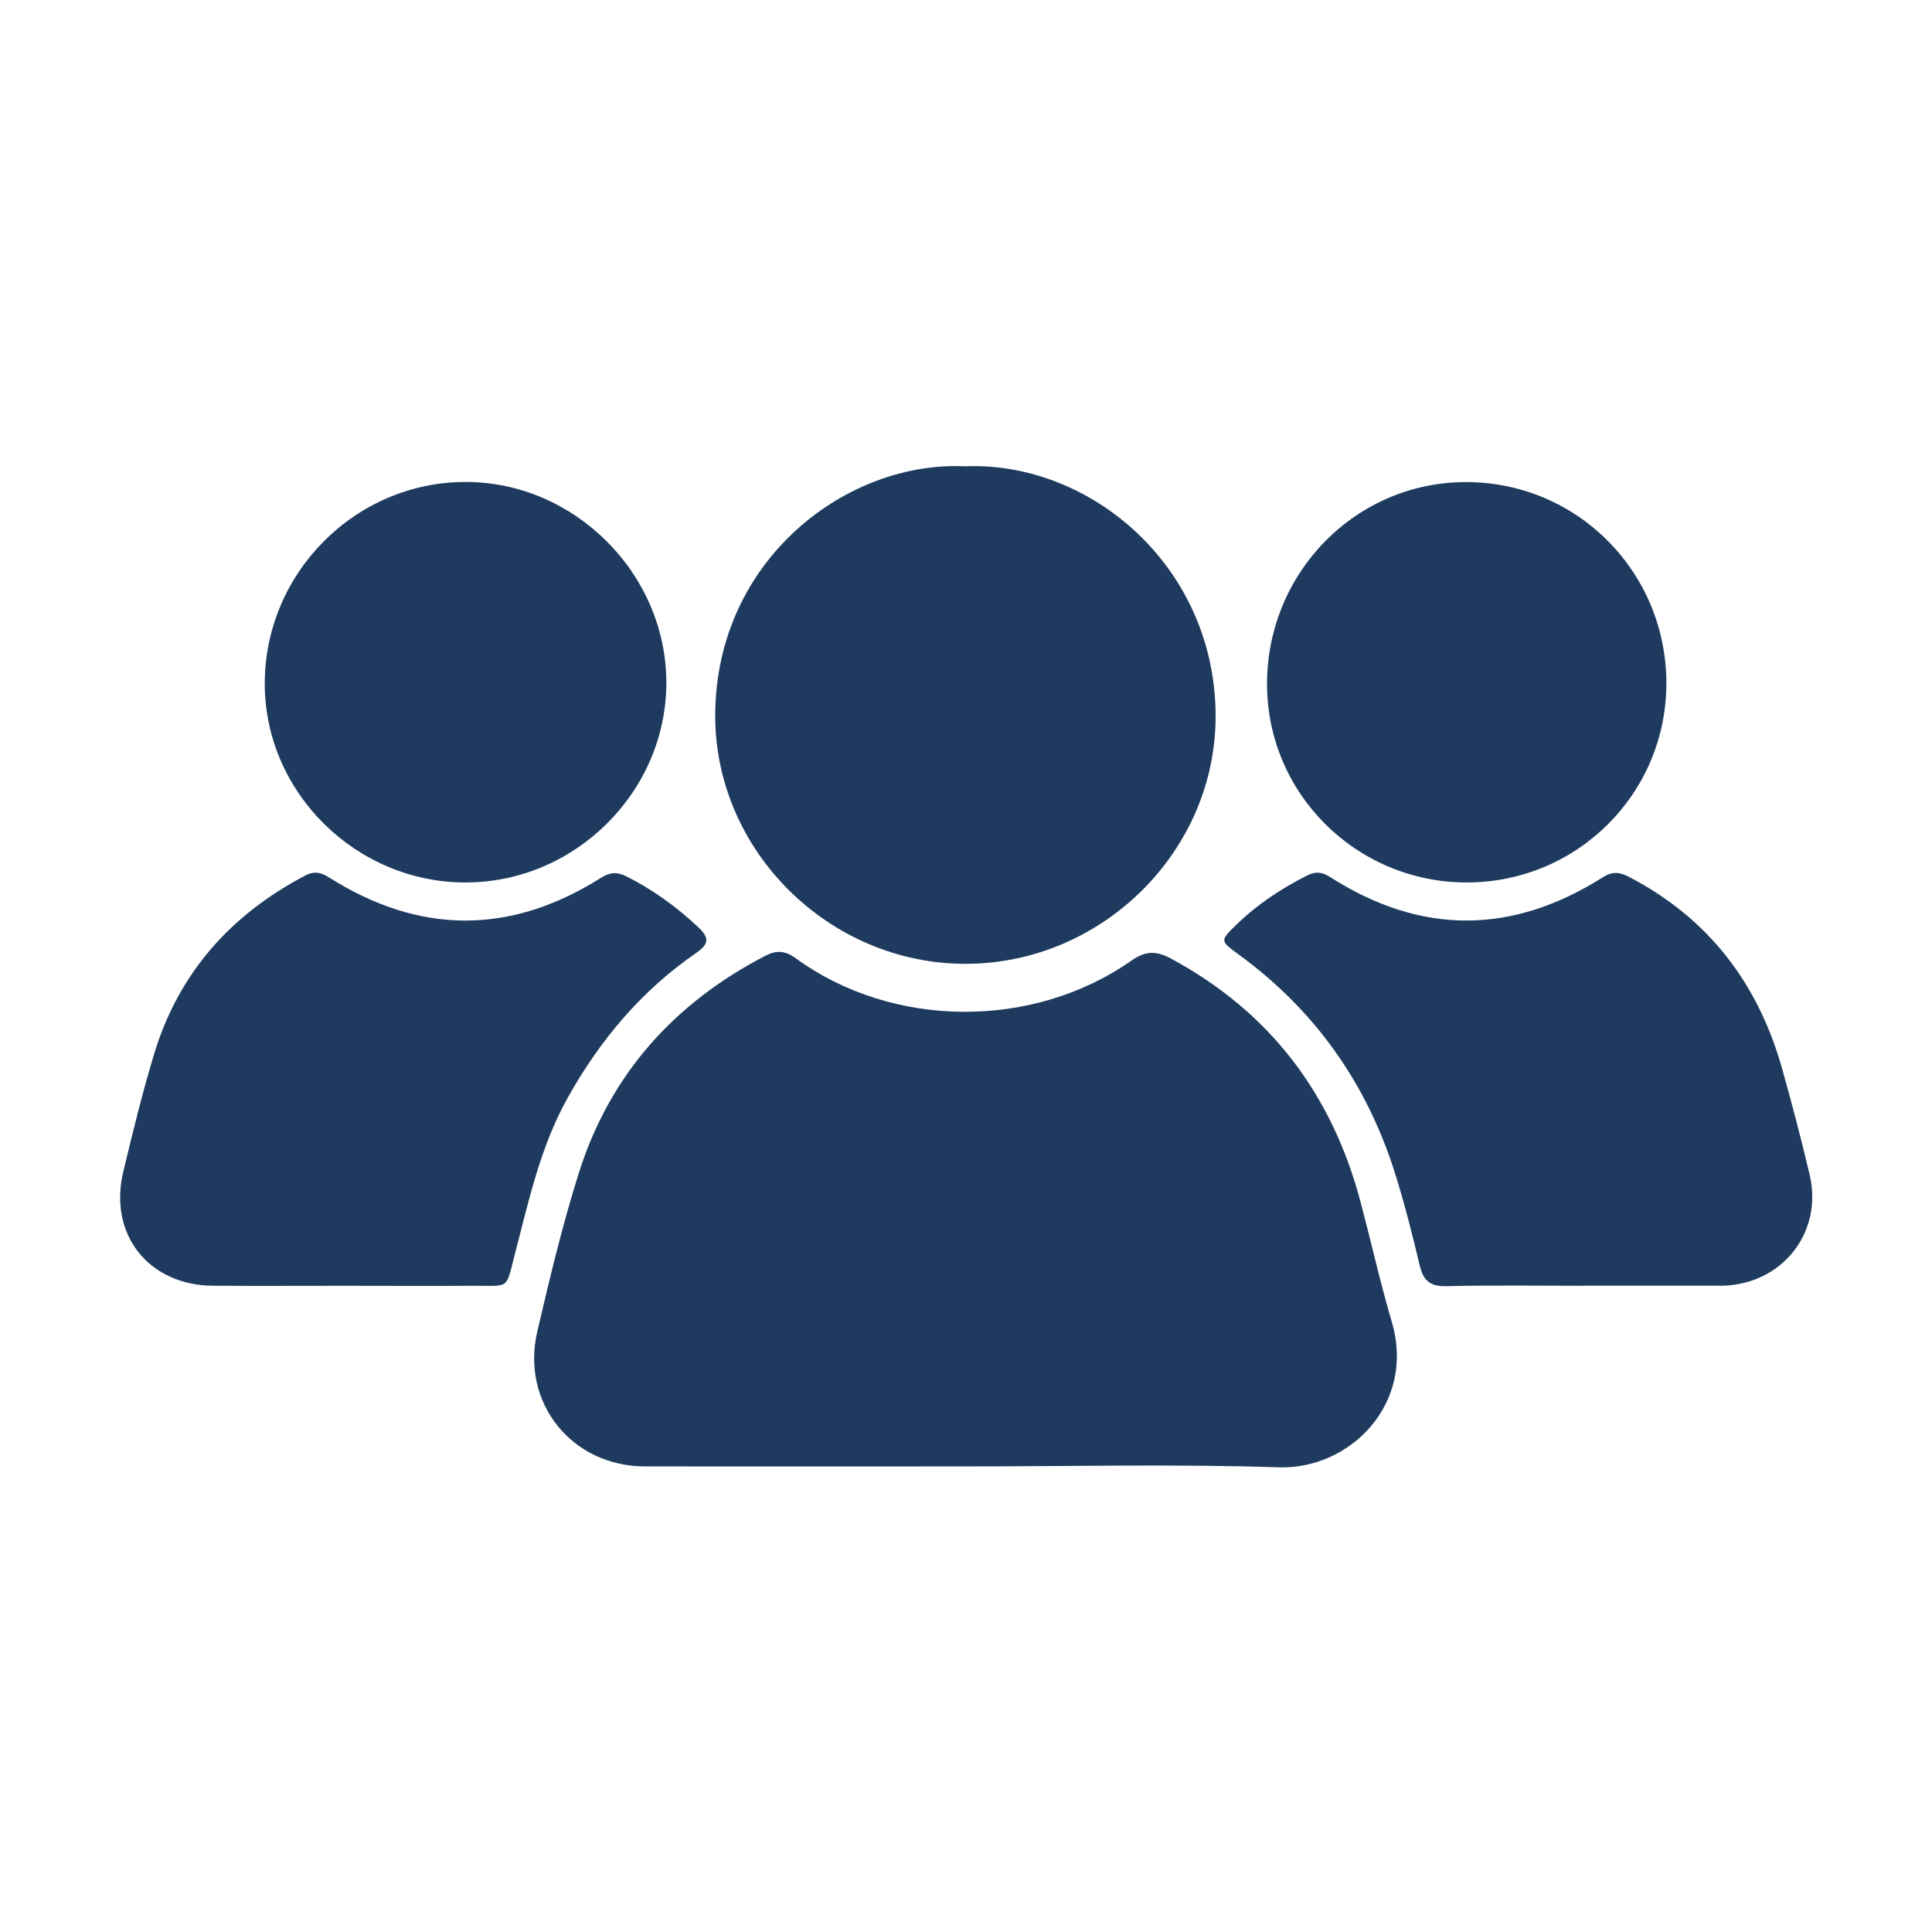 <?xml version="1.0" encoding="UTF-8"?><svg id="a" xmlns="http://www.w3.org/2000/svg" width="500" height="500" viewBox="0 0 500 500"><defs><style>.c{fill:#1e3b5f;}</style></defs><path class="c" d="m249.41,379.51c-27.5,0-54.99.03-82.49,0-18.91-.02-32.18-16.43-27.87-34.91,3.22-13.8,6.51-27.62,10.78-41.12,8.04-25.38,24.58-43.84,48.19-56.1,2.9-1.51,5.15-1.4,7.92.62,24.96,18.2,61.29,18.54,86.86.61,3.79-2.66,6.57-2.52,10.31-.5,25.67,13.87,41.67,35.15,49.05,63.13,2.72,10.31,5.06,20.74,8.06,30.97,6.18,21.06-10.83,38.12-29.26,37.53-27.16-.88-54.37-.23-81.57-.23Z"/><path class="c" d="m249.9,120.68c31.97-1.3,64.49,25.58,64.7,64.35.19,35.14-29.27,64.32-64.58,64.41-35.38.09-65.16-29.27-64.92-64.6.28-40.21,34.22-65.7,64.81-64.15Z"/><path class="c" d="m89.52,332.76c-11.45,0-22.91.06-34.36-.01-16.69-.1-27.15-13.29-23.26-29.49,2.45-10.22,4.95-20.45,7.99-30.5,6.34-20.95,19.82-36.05,39.12-46.18,2.36-1.24,4.07-.81,6.26.57,23.33,14.73,46.79,14.81,70.15.1,2.38-1.5,4.18-1.71,6.69-.45,6.89,3.46,12.99,7.9,18.61,13.17,2.9,2.72,2.79,4.34-.47,6.59-14.23,9.79-25.03,22.65-33.4,37.67-7,12.56-9.98,26.46-13.56,40.16-2.48,9.48-1.1,8.32-10.77,8.37-11,.06-21.99.01-32.99,0Z"/><path class="c" d="m410.02,332.76c-11.92,0-23.84-.18-35.75.1-4.21.1-5.92-1.48-6.85-5.37-1.95-8.15-3.99-16.3-6.53-24.28-7.36-23.09-20.74-41.95-40.43-56.26-4.74-3.45-4.74-3.53-.45-7.68,5.42-5.25,11.62-9.36,18.37-12.74,2.21-1.1,3.87-.82,5.9.48,23.49,15.02,47.07,14.9,70.54.02,2.48-1.57,4.36-1.34,6.72-.11,20.59,10.69,33.45,27.55,39.66,49.63,2.56,9.1,4.96,18.25,7.13,27.44,3.53,14.96-7.08,28.37-22.54,28.75-.31,0-.61,0-.92,0-11.61,0-23.23,0-34.84,0Z"/><path class="c" d="m120.59,228.39c-28.37.05-51.97-23.19-52.07-51.27-.1-28.73,23.37-52.39,51.98-52.39,28.25,0,52.01,23.81,51.95,52.07-.06,28.13-23.59,51.54-51.87,51.58Z"/><path class="c" d="m431.25,176.84c.03,28.45-23.02,51.5-51.55,51.54-28.57.05-51.75-22.9-51.79-51.28-.04-29.04,23.14-52.49,51.76-52.34,28.63.15,51.56,23.3,51.59,52.08Z"/></svg>